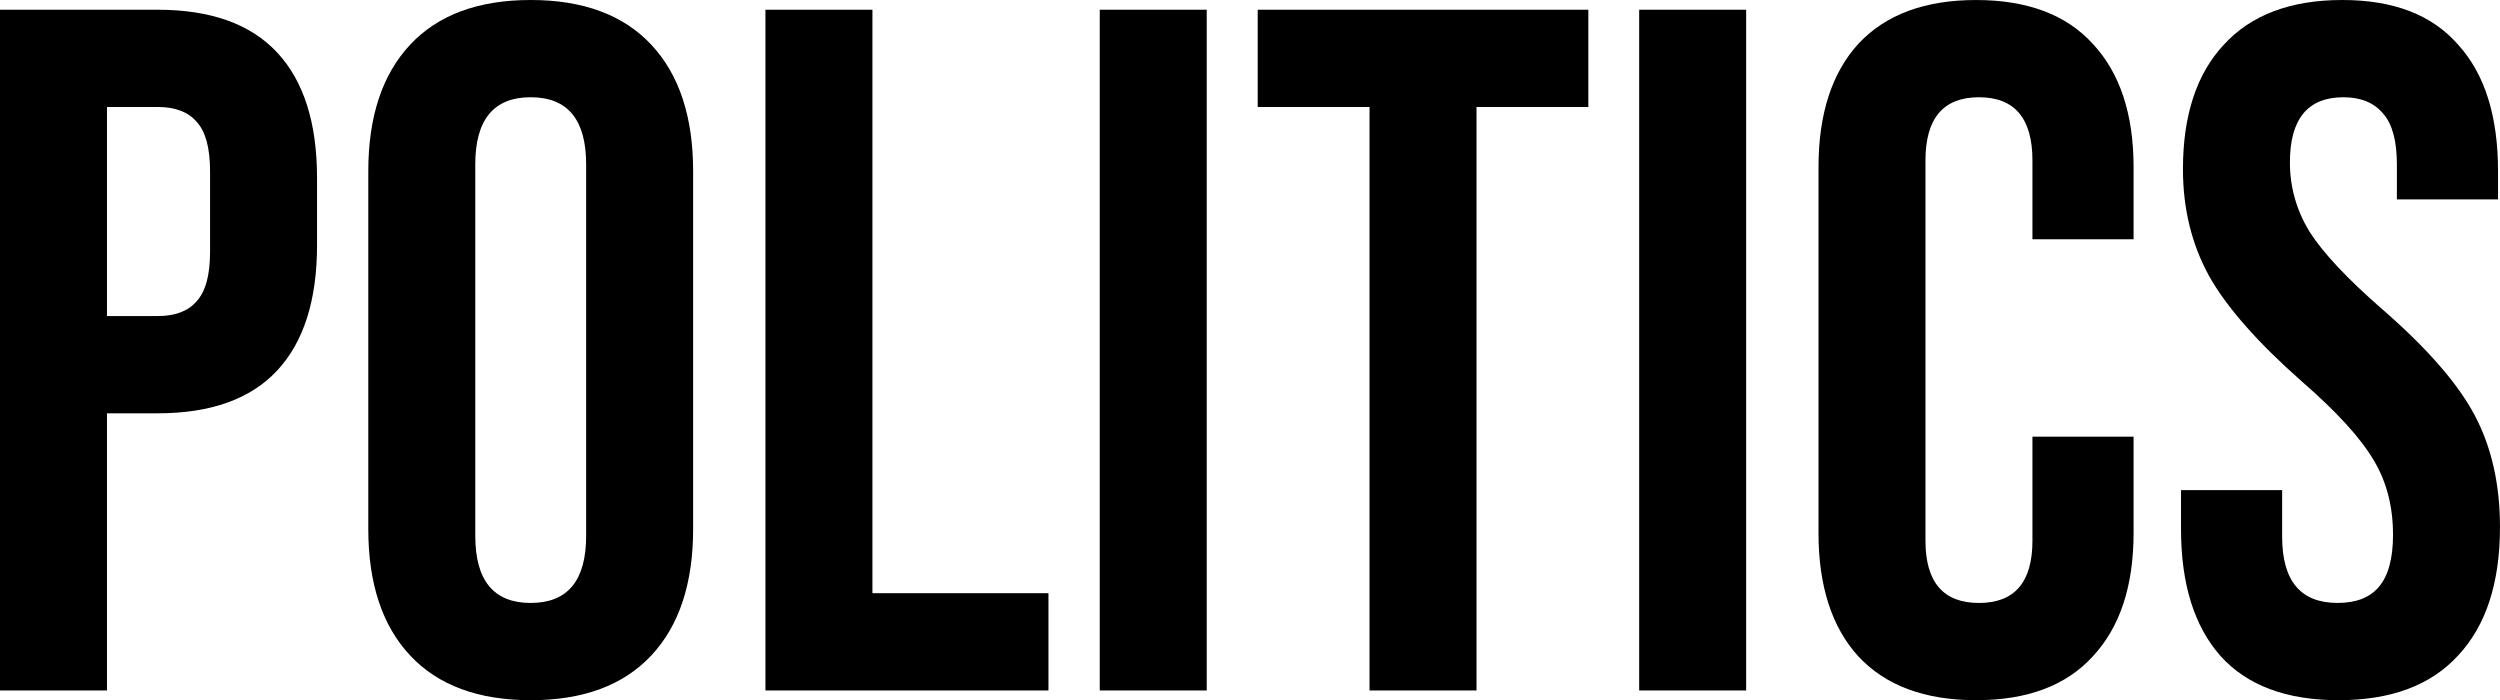 <svg xmlns:dc="http://purl.org/dc/elements/1.1/" xmlns:cc="http://creativecommons.org/ns#" xmlns:rdf="http://www.w3.org/1999/02/22-rdf-syntax-ns#" xmlns:svg="http://www.w3.org/2000/svg" xmlns="http://www.w3.org/2000/svg" xmlns:sodipodi="http://sodipodi.sourceforge.net/DTD/sodipodi-0.dtd" xmlns:inkscape="http://www.inkscape.org/namespaces/inkscape" sodipodi:docname="POLITICS.svg" inkscape:version="1.0 (4035a4fb49, 2020-05-01)" id="svg2300" viewBox="0 0 173.724 48.656" height="48.656mm" width="173.724mm"><defs id="defs2294"></defs><g transform="translate(-23.736,-136.568)" id="layer1" inkscape:groupmode="layer" inkscape:label="Layer 1"><g style="font-style:normal;font-variant:normal;font-weight:normal;font-stretch:normal;font-size:67.578px;line-height:1.25;font-family:'Bebas Neue';-inkscape-font-specification:'Bebas Neue';letter-spacing:0px;stroke-width:1.689" id="text2865" aria-label="politics"><g style="opacity:1" id="g2926"><g transform="translate(-5.424,56.392)" id="g2961"><g id="g2884" style="font-style:normal;font-variant:normal;font-weight:normal;font-stretch:normal;font-size:67.578px;line-height:1.25;font-family:'Bebas Neue';-inkscape-font-specification:'Bebas Neue';letter-spacing:0px;opacity:1;stroke-width:1.689"><path style="color:#000000;font-style:normal;font-variant:normal;font-weight:normal;font-stretch:normal;font-size:medium;line-height:1.25;font-family:'Bebas Neue';-inkscape-font-specification:'Bebas Neue';font-variant-ligatures:normal;font-variant-position:normal;font-variant-caps:normal;font-variant-numeric:normal;font-variant-alternates:normal;font-variant-east-asian:normal;font-feature-settings:normal;font-variation-settings:normal;text-indent:0;text-align:start;text-decoration:none;text-decoration-line:none;text-decoration-style:solid;text-decoration-color:#000000;letter-spacing:0px;word-spacing:normal;text-transform:none;writing-mode:lr-tb;direction:ltr;text-orientation:mixed;dominant-baseline:auto;baseline-shift:baseline;text-anchor:start;white-space:normal;shape-padding:0;shape-margin:0;inline-size:0;clip-rule:nonzero;display:inline;overflow:visible;visibility:visible;isolation:auto;mix-blend-mode:normal;color-interpolation:sRGB;color-interpolation-filters:linearRGB;solid-color:#000000;solid-opacity:1;vector-effect:none;fill:#000000;fill-opacity:1;fill-rule:nonzero;stroke:none;stroke-width:1.689;stroke-linecap:butt;stroke-linejoin:miter;stroke-miterlimit:4;stroke-dasharray:none;stroke-dashoffset:0;stroke-opacity:1;color-rendering:auto;image-rendering:auto;shape-rendering:auto;text-rendering:auto;enable-background:accumulate;stop-color:#000000;stop-opacity:1" d="m 29.16,80.852 h 10.948 c 3.694,0 6.465,0.991 8.312,2.973 1.847,1.982 2.771,4.888 2.771,8.718 v 4.663 c 0,3.829 -0.924,6.735 -2.771,8.718 -1.847,1.982 -4.618,2.973 -8.312,2.973 h -3.514 v 19.26 h -7.434 z m 10.948,21.287 c 1.216,0 2.117,-0.338 2.703,-1.014 0.631,-0.676 0.946,-1.825 0.946,-3.446 v -5.609 c 0,-1.622 -0.315,-2.771 -0.946,-3.446 -0.586,-0.676 -1.487,-1.014 -2.703,-1.014 h -3.514 v 14.529 z" id="path2886"></path></g><g id="g2890" style="font-style:normal;font-variant:normal;font-weight:normal;font-stretch:normal;font-size:67.578px;line-height:1.25;font-family:'Bebas Neue';-inkscape-font-specification:'Bebas Neue';letter-spacing:0px;opacity:1;stroke-width:1.689"><path style="color:#000000;font-style:normal;font-variant:normal;font-weight:normal;font-stretch:normal;font-size:medium;line-height:1.25;font-family:'Bebas Neue';-inkscape-font-specification:'Bebas Neue';font-variant-ligatures:normal;font-variant-position:normal;font-variant-caps:normal;font-variant-numeric:normal;font-variant-alternates:normal;font-variant-east-asian:normal;font-feature-settings:normal;font-variation-settings:normal;text-indent:0;text-align:start;text-decoration:none;text-decoration-line:none;text-decoration-style:solid;text-decoration-color:#000000;letter-spacing:0px;word-spacing:normal;text-transform:none;writing-mode:lr-tb;direction:ltr;text-orientation:mixed;dominant-baseline:auto;baseline-shift:baseline;text-anchor:start;white-space:normal;shape-padding:0;shape-margin:0;inline-size:0;clip-rule:nonzero;display:inline;overflow:visible;visibility:visible;isolation:auto;mix-blend-mode:normal;color-interpolation:sRGB;color-interpolation-filters:linearRGB;solid-color:#000000;solid-opacity:1;vector-effect:none;fill:#000000;fill-opacity:1;fill-rule:nonzero;stroke:none;stroke-width:1.689;stroke-linecap:butt;stroke-linejoin:miter;stroke-miterlimit:4;stroke-dasharray:none;stroke-dashoffset:0;stroke-opacity:1;color-rendering:auto;image-rendering:auto;shape-rendering:auto;text-rendering:auto;enable-background:accumulate;stop-color:#000000;stop-opacity:1" d="m 66.039,128.832 c -3.649,0 -6.442,-1.036 -8.38,-3.109 -1.937,-2.072 -2.906,-5.001 -2.906,-8.785 V 92.07 c 0,-3.784 0.969,-6.713 2.906,-8.785 1.937,-2.072 4.73,-3.109 8.38,-3.109 3.649,0 6.442,1.036 8.38,3.109 1.937,2.072 2.906,5.001 2.906,8.785 v 24.869 c 0,3.784 -0.969,6.713 -2.906,8.785 -1.937,2.072 -4.73,3.109 -8.38,3.109 z m 0,-6.758 c 2.568,0 3.852,-1.554 3.852,-4.663 V 91.597 c 0,-3.109 -1.284,-4.663 -3.852,-4.663 -2.568,0 -3.852,1.554 -3.852,4.663 v 25.815 c 0,3.109 1.284,4.663 3.852,4.663 z" id="path2892"></path></g><g id="g2896" style="font-style:normal;font-variant:normal;font-weight:normal;font-stretch:normal;font-size:67.578px;line-height:1.25;font-family:'Bebas Neue';-inkscape-font-specification:'Bebas Neue';letter-spacing:0px;opacity:1;stroke-width:1.689"><path style="color:#000000;font-style:normal;font-variant:normal;font-weight:normal;font-stretch:normal;font-size:medium;line-height:1.25;font-family:'Bebas Neue';-inkscape-font-specification:'Bebas Neue';font-variant-ligatures:normal;font-variant-position:normal;font-variant-caps:normal;font-variant-numeric:normal;font-variant-alternates:normal;font-variant-east-asian:normal;font-feature-settings:normal;font-variation-settings:normal;text-indent:0;text-align:start;text-decoration:none;text-decoration-line:none;text-decoration-style:solid;text-decoration-color:#000000;letter-spacing:0px;word-spacing:normal;text-transform:none;writing-mode:lr-tb;direction:ltr;text-orientation:mixed;dominant-baseline:auto;baseline-shift:baseline;text-anchor:start;white-space:normal;shape-padding:0;shape-margin:0;inline-size:0;clip-rule:nonzero;display:inline;overflow:visible;visibility:visible;isolation:auto;mix-blend-mode:normal;color-interpolation:sRGB;color-interpolation-filters:linearRGB;solid-color:#000000;solid-opacity:1;vector-effect:none;fill:#000000;fill-opacity:1;fill-rule:nonzero;stroke:none;stroke-width:1.689;stroke-linecap:butt;stroke-linejoin:miter;stroke-miterlimit:4;stroke-dasharray:none;stroke-dashoffset:0;stroke-opacity:1;color-rendering:auto;image-rendering:auto;shape-rendering:auto;text-rendering:auto;enable-background:accumulate;stop-color:#000000;stop-opacity:1" d="m 82.351,80.852 h 7.434 v 40.547 h 12.232 v 6.758 H 82.351 Z" id="path2898"></path></g><g id="g2902" style="font-style:normal;font-variant:normal;font-weight:normal;font-stretch:normal;font-size:67.578px;line-height:1.25;font-family:'Bebas Neue';-inkscape-font-specification:'Bebas Neue';letter-spacing:0px;opacity:1;stroke-width:1.689"><path style="color:#000000;font-style:normal;font-variant:normal;font-weight:normal;font-stretch:normal;font-size:medium;line-height:1.25;font-family:'Bebas Neue';-inkscape-font-specification:'Bebas Neue';font-variant-ligatures:normal;font-variant-position:normal;font-variant-caps:normal;font-variant-numeric:normal;font-variant-alternates:normal;font-variant-east-asian:normal;font-feature-settings:normal;font-variation-settings:normal;text-indent:0;text-align:start;text-decoration:none;text-decoration-line:none;text-decoration-style:solid;text-decoration-color:#000000;letter-spacing:0px;word-spacing:normal;text-transform:none;writing-mode:lr-tb;direction:ltr;text-orientation:mixed;dominant-baseline:auto;baseline-shift:baseline;text-anchor:start;white-space:normal;shape-padding:0;shape-margin:0;inline-size:0;clip-rule:nonzero;display:inline;overflow:visible;visibility:visible;isolation:auto;mix-blend-mode:normal;color-interpolation:sRGB;color-interpolation-filters:linearRGB;solid-color:#000000;solid-opacity:1;vector-effect:none;fill:#000000;fill-opacity:1;fill-rule:nonzero;stroke:none;stroke-width:1.689;stroke-linecap:butt;stroke-linejoin:miter;stroke-miterlimit:4;stroke-dasharray:none;stroke-dashoffset:0;stroke-opacity:1;color-rendering:auto;image-rendering:auto;shape-rendering:auto;text-rendering:auto;enable-background:accumulate;stop-color:#000000;stop-opacity:1" d="m 105.581,80.852 h 7.434 v 47.304 h -7.434 z" id="path2904"></path></g><g id="g2908" style="font-style:normal;font-variant:normal;font-weight:normal;font-stretch:normal;font-size:67.578px;line-height:1.25;font-family:'Bebas Neue';-inkscape-font-specification:'Bebas Neue';letter-spacing:0px;opacity:1;stroke-width:1.689"><path style="color:#000000;font-style:normal;font-variant:normal;font-weight:normal;font-stretch:normal;font-size:medium;line-height:1.25;font-family:'Bebas Neue';-inkscape-font-specification:'Bebas Neue';font-variant-ligatures:normal;font-variant-position:normal;font-variant-caps:normal;font-variant-numeric:normal;font-variant-alternates:normal;font-variant-east-asian:normal;font-feature-settings:normal;font-variation-settings:normal;text-indent:0;text-align:start;text-decoration:none;text-decoration-line:none;text-decoration-style:solid;text-decoration-color:#000000;letter-spacing:0px;word-spacing:normal;text-transform:none;writing-mode:lr-tb;direction:ltr;text-orientation:mixed;dominant-baseline:auto;baseline-shift:baseline;text-anchor:start;white-space:normal;shape-padding:0;shape-margin:0;inline-size:0;clip-rule:nonzero;display:inline;overflow:visible;visibility:visible;isolation:auto;mix-blend-mode:normal;color-interpolation:sRGB;color-interpolation-filters:linearRGB;solid-color:#000000;solid-opacity:1;vector-effect:none;fill:#000000;fill-opacity:1;fill-rule:nonzero;stroke:none;stroke-width:1.689;stroke-linecap:butt;stroke-linejoin:miter;stroke-miterlimit:4;stroke-dasharray:none;stroke-dashoffset:0;stroke-opacity:1;color-rendering:auto;image-rendering:auto;shape-rendering:auto;text-rendering:auto;enable-background:accumulate;stop-color:#000000;stop-opacity:1" d="m 124.328,87.61 h -7.771 v -6.758 h 22.976 v 6.758 h -7.771 v 40.547 h -7.434 z" id="path2910"></path></g><g id="g2914" style="font-style:normal;font-variant:normal;font-weight:normal;font-stretch:normal;font-size:67.578px;line-height:1.25;font-family:'Bebas Neue';-inkscape-font-specification:'Bebas Neue';letter-spacing:0px;opacity:1;stroke-width:1.689"><path style="color:#000000;font-style:normal;font-variant:normal;font-weight:normal;font-stretch:normal;font-size:medium;line-height:1.25;font-family:'Bebas Neue';-inkscape-font-specification:'Bebas Neue';font-variant-ligatures:normal;font-variant-position:normal;font-variant-caps:normal;font-variant-numeric:normal;font-variant-alternates:normal;font-variant-east-asian:normal;font-feature-settings:normal;font-variation-settings:normal;text-indent:0;text-align:start;text-decoration:none;text-decoration-line:none;text-decoration-style:solid;text-decoration-color:#000000;letter-spacing:0px;word-spacing:normal;text-transform:none;writing-mode:lr-tb;direction:ltr;text-orientation:mixed;dominant-baseline:auto;baseline-shift:baseline;text-anchor:start;white-space:normal;shape-padding:0;shape-margin:0;inline-size:0;clip-rule:nonzero;display:inline;overflow:visible;visibility:visible;isolation:auto;mix-blend-mode:normal;color-interpolation:sRGB;color-interpolation-filters:linearRGB;solid-color:#000000;solid-opacity:1;vector-effect:none;fill:#000000;fill-opacity:1;fill-rule:nonzero;stroke:none;stroke-width:1.689;stroke-linecap:butt;stroke-linejoin:miter;stroke-miterlimit:4;stroke-dasharray:none;stroke-dashoffset:0;stroke-opacity:1;color-rendering:auto;image-rendering:auto;shape-rendering:auto;text-rendering:auto;enable-background:accumulate;stop-color:#000000;stop-opacity:1" d="m 143.066,80.852 h 7.434 v 47.304 h -7.434 z" id="path2916"></path></g><g id="g2920" style="font-style:normal;font-variant:normal;font-weight:normal;font-stretch:normal;font-size:67.578px;line-height:1.25;font-family:'Bebas Neue';-inkscape-font-specification:'Bebas Neue';letter-spacing:0px;opacity:1;stroke-width:1.689"><path style="color:#000000;font-style:normal;font-variant:normal;font-weight:normal;font-stretch:normal;font-size:medium;line-height:1.25;font-family:'Bebas Neue';-inkscape-font-specification:'Bebas Neue';font-variant-ligatures:normal;font-variant-position:normal;font-variant-caps:normal;font-variant-numeric:normal;font-variant-alternates:normal;font-variant-east-asian:normal;font-feature-settings:normal;font-variation-settings:normal;text-indent:0;text-align:start;text-decoration:none;text-decoration-line:none;text-decoration-style:solid;text-decoration-color:#000000;letter-spacing:0px;word-spacing:normal;text-transform:none;writing-mode:lr-tb;direction:ltr;text-orientation:mixed;dominant-baseline:auto;baseline-shift:baseline;text-anchor:start;white-space:normal;shape-padding:0;shape-margin:0;inline-size:0;clip-rule:nonzero;display:inline;overflow:visible;visibility:visible;isolation:auto;mix-blend-mode:normal;color-interpolation:sRGB;color-interpolation-filters:linearRGB;solid-color:#000000;solid-opacity:1;vector-effect:none;fill:#000000;fill-opacity:1;fill-rule:nonzero;stroke:none;stroke-width:1.689;stroke-linecap:butt;stroke-linejoin:miter;stroke-miterlimit:4;stroke-dasharray:none;stroke-dashoffset:0;stroke-opacity:1;color-rendering:auto;image-rendering:auto;shape-rendering:auto;text-rendering:auto;enable-background:accumulate;stop-color:#000000;stop-opacity:1" d="m 166.475,128.832 c -3.559,0 -6.285,-1.014 -8.177,-3.041 -1.847,-2.027 -2.771,-4.888 -2.771,-8.582 V 91.8 c 0,-3.694 0.924,-6.555 2.771,-8.582 1.892,-2.027 4.618,-3.041 8.177,-3.041 3.559,0 6.262,1.014 8.109,3.041 1.892,2.027 2.838,4.888 2.838,8.582 v 5.001 h -7.028 v -5.474 c 0,-2.928 -1.239,-4.393 -3.717,-4.393 -2.478,0 -3.717,1.464 -3.717,4.393 v 26.423 c 0,2.883 1.239,4.325 3.717,4.325 2.478,0 3.717,-1.442 3.717,-4.325 v -7.231 h 7.028 v 6.69 c 0,3.694 -0.946,6.555 -2.838,8.582 -1.847,2.027 -4.55,3.041 -8.109,3.041 z" id="path2922"></path></g><path style="color:#000000;font-style:normal;font-variant:normal;font-weight:normal;font-stretch:normal;font-size:medium;line-height:1.25;font-family:'Bebas Neue';-inkscape-font-specification:'Bebas Neue';font-variant-ligatures:normal;font-variant-position:normal;font-variant-caps:normal;font-variant-numeric:normal;font-variant-alternates:normal;font-variant-east-asian:normal;font-feature-settings:normal;font-variation-settings:normal;text-indent:0;text-align:start;text-decoration:none;text-decoration-line:none;text-decoration-style:solid;text-decoration-color:#000000;letter-spacing:0px;word-spacing:normal;text-transform:none;writing-mode:lr-tb;direction:ltr;text-orientation:mixed;dominant-baseline:auto;baseline-shift:baseline;text-anchor:start;white-space:normal;shape-padding:0;shape-margin:0;inline-size:0;clip-rule:nonzero;display:inline;overflow:visible;visibility:visible;isolation:auto;mix-blend-mode:normal;color-interpolation:sRGB;color-interpolation-filters:linearRGB;solid-color:#000000;solid-opacity:1;vector-effect:none;fill:#000000;fill-opacity:1;fill-rule:nonzero;stroke:none;stroke-width:1.689;stroke-linecap:butt;stroke-linejoin:miter;stroke-miterlimit:4;stroke-dasharray:none;stroke-dashoffset:0;stroke-opacity:1;color-rendering:auto;image-rendering:auto;shape-rendering:auto;text-rendering:auto;enable-background:accumulate;stop-color:#000000;stop-opacity:1" d="m 191.666,128.832 c -3.604,0 -6.33,-1.014 -8.177,-3.041 -1.847,-2.072 -2.771,-5.023 -2.771,-8.853 v -2.703 h 7.028 v 3.244 c 0,3.064 1.284,4.595 3.852,4.595 1.261,0 2.208,-0.36 2.838,-1.081 0.676,-0.766 1.014,-1.982 1.014,-3.649 0,-1.982 -0.451,-3.717 -1.352,-5.203 -0.901,-1.532 -2.568,-3.356 -5.001,-5.474 -3.064,-2.703 -5.203,-5.136 -6.42,-7.298 -1.216,-2.208 -1.825,-4.685 -1.825,-7.434 0,-3.739 0.946,-6.623 2.838,-8.65 1.892,-2.072 4.64,-3.109 8.244,-3.109 3.559,0 6.24,1.036 8.042,3.109 1.847,2.027 2.771,4.956 2.771,8.785 v 1.96 h -7.028 v -2.433 c 0,-1.622 -0.315,-2.793 -0.946,-3.514 -0.631,-0.766 -1.554,-1.149 -2.771,-1.149 -2.478,0 -3.717,1.509 -3.717,4.528 0,1.712 0.451,3.311 1.352,4.798 0.946,1.487 2.636,3.289 5.068,5.406 3.109,2.703 5.249,5.158 6.42,7.366 1.171,2.208 1.757,4.798 1.757,7.771 0,3.874 -0.969,6.848 -2.906,8.92 -1.892,2.072 -4.663,3.109 -8.312,3.109 z" id="path2928"></path></g></g></g></g></svg>